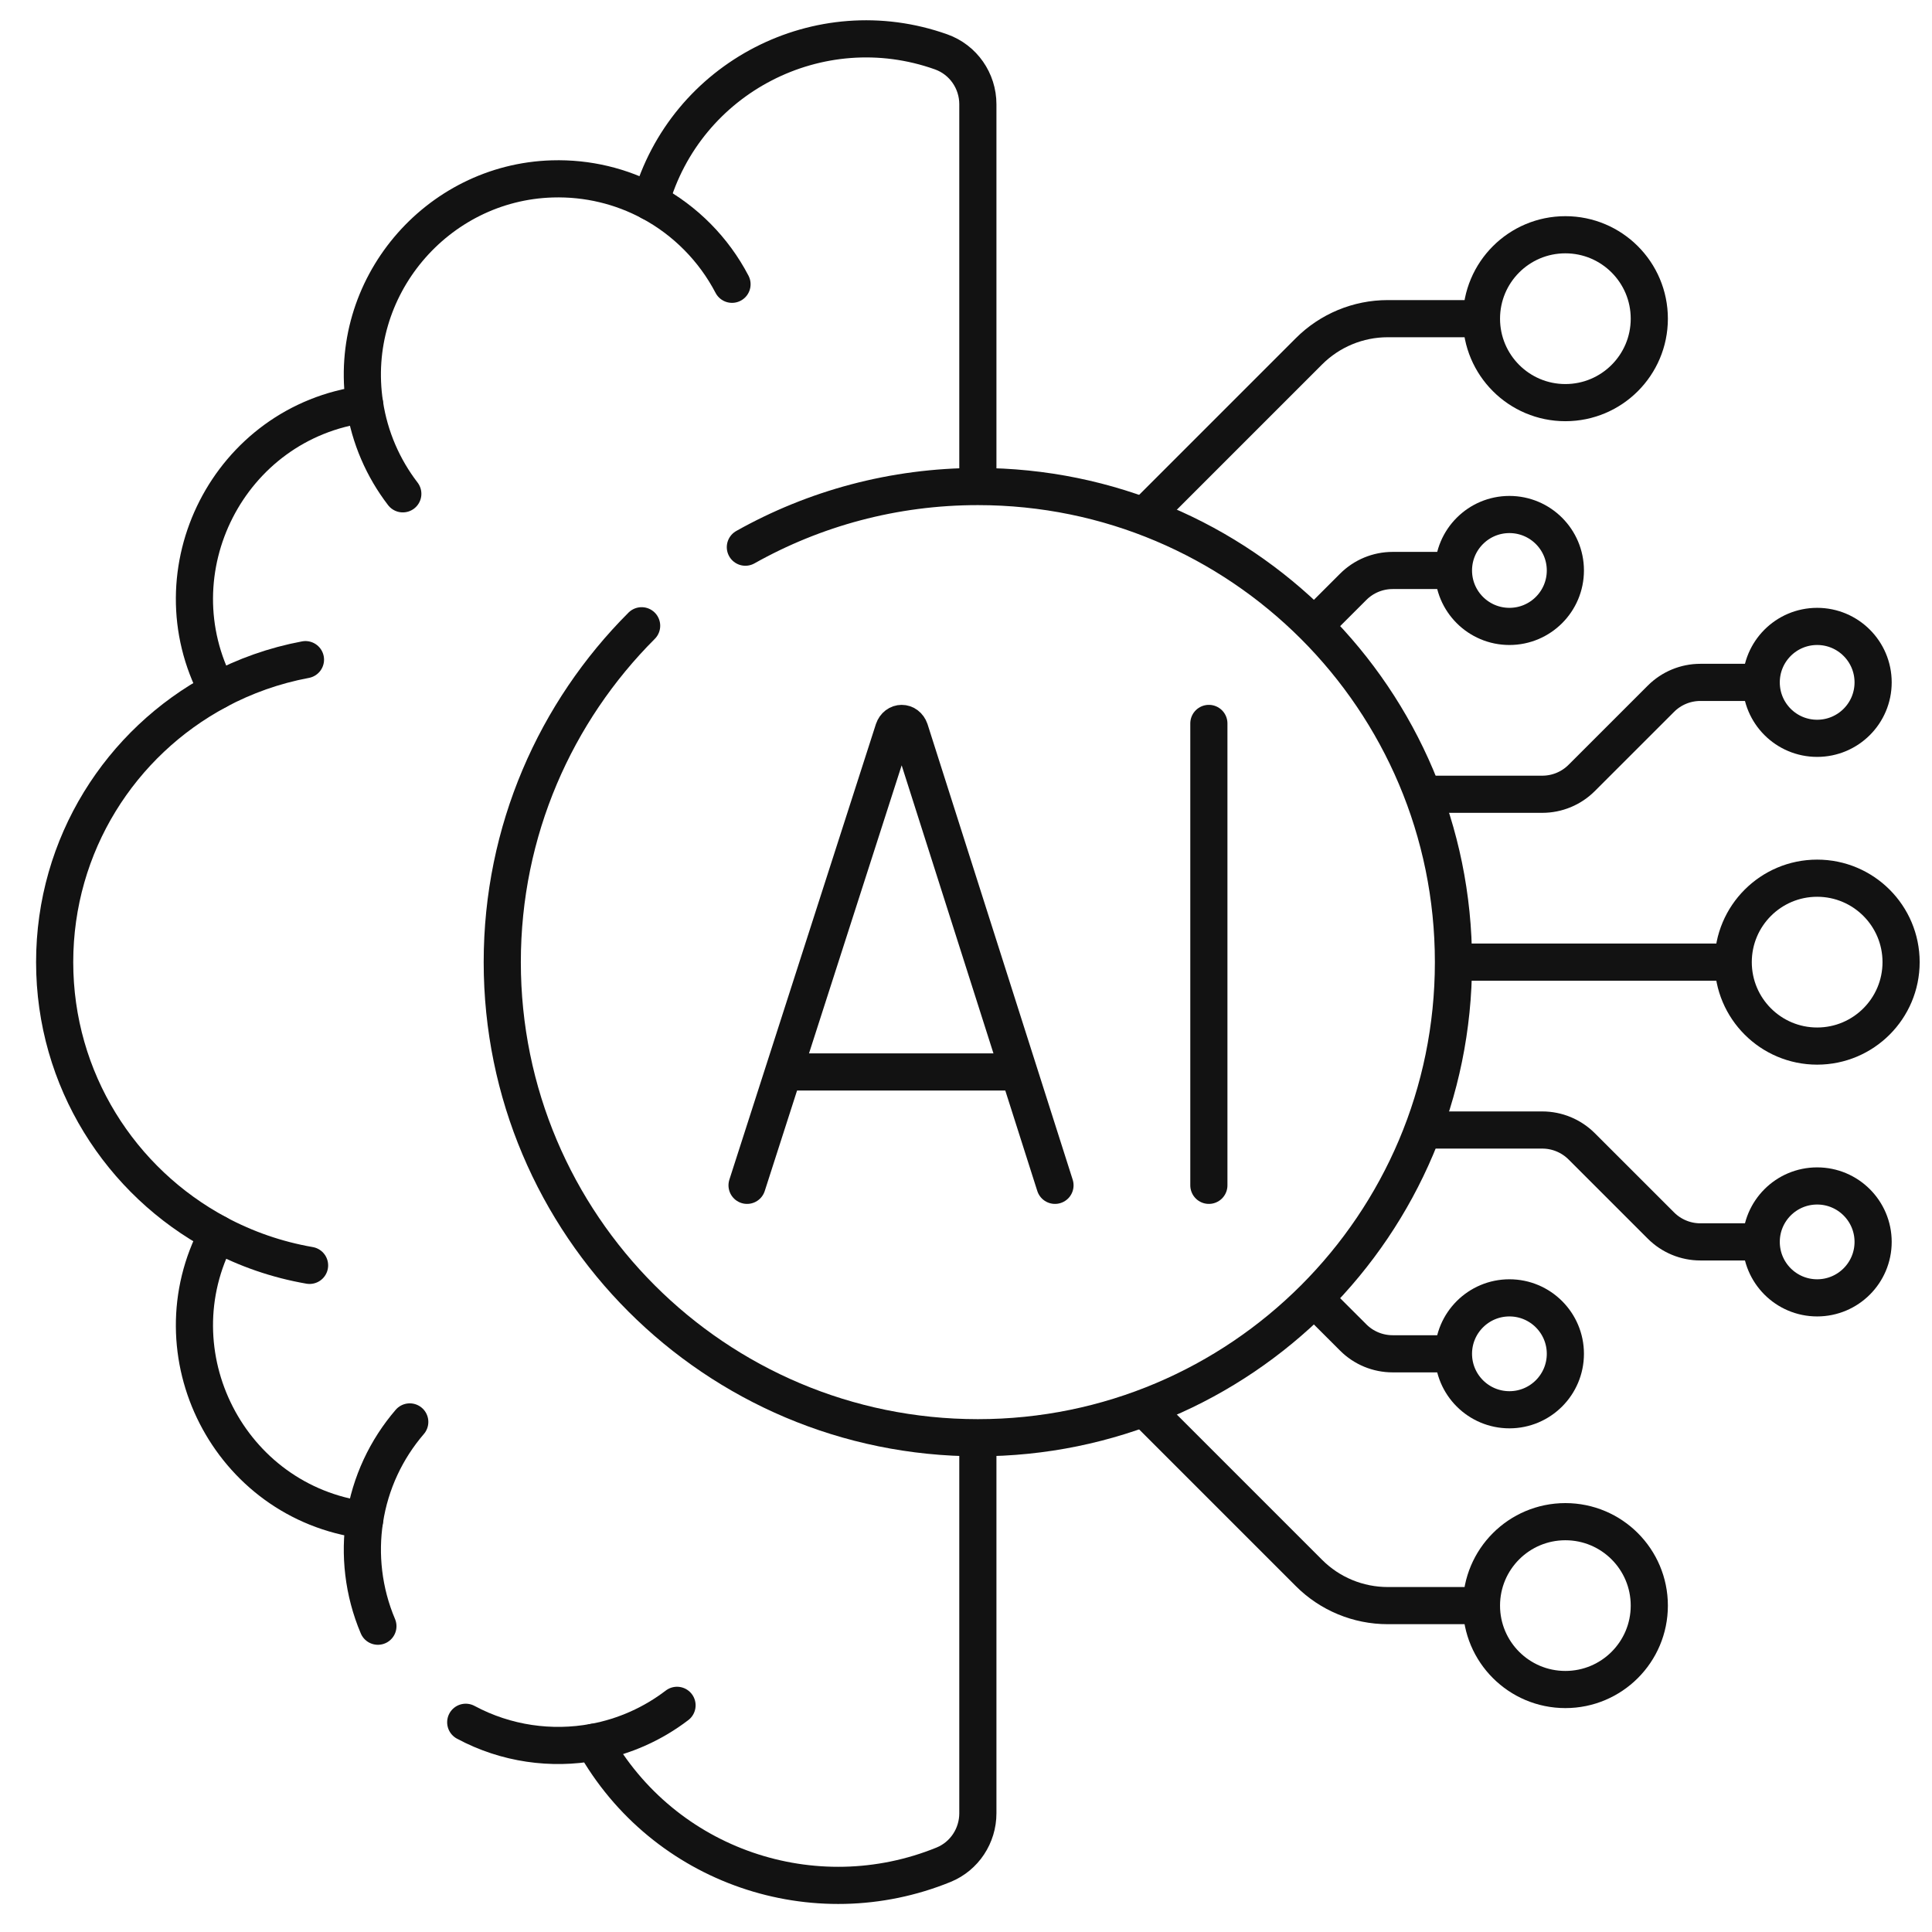 <svg width="65" height="65" viewBox="0 0 65 65" fill="none" xmlns="http://www.w3.org/2000/svg">
<g clip-path="url(#clip0_10696_85180)">
<path d="M38.65 47.532L44.038 52.92C44.74 53.624 45.694 54.019 46.689 54.019H49.599" stroke="#121212" stroke-width="1.25" stroke-miterlimit="10" stroke-linecap="round" stroke-linejoin="round"/>
<path d="M48.099 38.018H51.888C52.385 38.018 52.863 38.216 53.214 38.567L55.881 41.233C56.232 41.584 56.709 41.782 57.207 41.782H58.944" stroke="#121212" stroke-width="1.25" stroke-miterlimit="10" stroke-linecap="round" stroke-linejoin="round"/>
<path d="M61.136 43.665C62.176 43.665 63.019 42.822 63.019 41.782C63.019 40.743 62.176 39.9 61.136 39.9C60.096 39.9 59.254 40.743 59.254 41.782C59.254 42.822 60.096 43.665 61.136 43.665Z" stroke="#121212" stroke-width="1.25" stroke-miterlimit="10" stroke-linecap="round" stroke-linejoin="round"/>
<path d="M44.362 43.834L45.528 44.999C45.879 45.35 46.356 45.547 46.853 45.547H48.591" stroke="#121212" stroke-width="1.25" stroke-miterlimit="10" stroke-linecap="round" stroke-linejoin="round"/>
<path d="M50.783 47.43C51.822 47.43 52.665 46.587 52.665 45.547C52.665 44.508 51.822 43.665 50.783 43.665C49.743 43.665 48.9 44.508 48.9 45.547C48.9 46.587 49.743 47.43 50.783 47.43Z" stroke="#121212" stroke-width="1.25" stroke-miterlimit="10" stroke-linecap="round" stroke-linejoin="round"/>
<path d="M52.665 56.842C54.225 56.842 55.489 55.578 55.489 54.019C55.489 52.459 54.225 51.195 52.665 51.195C51.106 51.195 49.842 52.459 49.842 54.019C49.842 55.578 51.106 56.842 52.665 56.842Z" stroke="#121212" stroke-width="1.25" stroke-miterlimit="10" stroke-linecap="round" stroke-linejoin="round"/>
<path d="M38.65 17.208L44.038 11.82C44.74 11.117 45.694 10.721 46.689 10.721H49.599" stroke="#121212" stroke-width="1.25" stroke-miterlimit="10" stroke-linecap="round" stroke-linejoin="round"/>
<path d="M48.099 26.722H51.888C52.385 26.722 52.863 26.525 53.214 26.173L55.881 23.507C56.232 23.156 56.709 22.958 57.207 22.958H58.944" stroke="#121212" stroke-width="1.25" stroke-miterlimit="10" stroke-linecap="round" stroke-linejoin="round"/>
<path d="M61.136 24.84C62.176 24.84 63.019 23.998 63.019 22.958C63.019 21.918 62.176 21.075 61.136 21.075C60.096 21.075 59.254 21.918 59.254 22.958C59.254 23.998 60.096 24.84 61.136 24.84Z" stroke="#121212" stroke-width="1.25" stroke-miterlimit="10" stroke-linecap="round" stroke-linejoin="round"/>
<path d="M44.362 20.907L45.528 19.742C45.879 19.391 46.356 19.193 46.853 19.193H48.716" stroke="#121212" stroke-width="1.25" stroke-miterlimit="10" stroke-linecap="round" stroke-linejoin="round"/>
<path d="M50.783 21.075C51.822 21.075 52.665 20.233 52.665 19.193C52.665 18.153 51.822 17.31 50.783 17.31C49.743 17.31 48.9 18.153 48.9 19.193C48.9 20.233 49.743 21.075 50.783 21.075Z" stroke="#121212" stroke-width="1.25" stroke-miterlimit="10" stroke-linecap="round" stroke-linejoin="round"/>
<path d="M57.962 32.37H49.11" stroke="#121212" stroke-width="1.25" stroke-miterlimit="10" stroke-linecap="round" stroke-linejoin="round"/>
<path d="M12.714 54.712C12.219 53.546 12.089 52.293 12.267 51.139C7.701 50.538 5.166 45.534 7.319 41.506C4.058 39.764 1.839 36.327 1.839 32.37C1.839 28.414 4.058 24.976 7.319 23.235C5.167 19.209 7.698 14.203 12.267 13.601C11.666 9.674 14.688 6.134 18.581 6.019C19.78 5.984 20.906 6.269 21.886 6.792C23.066 2.603 27.562 0.285 31.663 1.745C32.407 2.01 32.899 2.718 32.899 3.508V16.119" stroke="#121212" stroke-width="1.25" stroke-miterlimit="10" stroke-linecap="round" stroke-linejoin="round"/>
<path d="M32.899 48.621V61.006C32.899 61.761 32.448 62.449 31.748 62.736C27.412 64.504 22.334 62.821 19.978 58.615C18.563 58.876 17.034 58.677 15.669 57.944" stroke="#121212" stroke-width="1.25" stroke-miterlimit="10" stroke-linecap="round" stroke-linejoin="round"/>
<path d="M7.318 23.233C8.231 22.745 9.226 22.39 10.277 22.193" stroke="#121212" stroke-width="1.25" stroke-miterlimit="10" stroke-linecap="round" stroke-linejoin="round"/>
<path d="M10.415 42.572C9.313 42.381 8.271 42.017 7.318 41.507" stroke="#121212" stroke-width="1.25" stroke-miterlimit="10" stroke-linecap="round" stroke-linejoin="round"/>
<path d="M21.886 6.792C23.056 7.418 24.014 8.387 24.628 9.564" stroke="#121212" stroke-width="1.25" stroke-miterlimit="10" stroke-linecap="round" stroke-linejoin="round"/>
<path d="M13.552 16.614C12.891 15.753 12.438 14.724 12.267 13.601" stroke="#121212" stroke-width="1.25" stroke-miterlimit="10" stroke-linecap="round" stroke-linejoin="round"/>
<path d="M12.267 51.139C12.457 49.889 12.998 48.755 13.786 47.839" stroke="#121212" stroke-width="1.25" stroke-miterlimit="10" stroke-linecap="round" stroke-linejoin="round"/>
<path d="M22.778 57.374C21.971 57.991 21.017 58.425 19.979 58.616" stroke="#121212" stroke-width="1.25" stroke-miterlimit="10" stroke-linecap="round" stroke-linejoin="round"/>
<path d="M25.077 18.409C27.39 17.11 30.058 16.369 32.899 16.369C41.736 16.369 48.9 23.533 48.9 32.37C48.9 41.207 41.736 48.371 32.899 48.371C24.062 48.371 16.898 41.207 16.898 32.37C16.898 27.95 18.691 23.95 21.587 21.053" stroke="#121212" stroke-width="1.25" stroke-miterlimit="10" stroke-linecap="round" stroke-linejoin="round"/>
<path d="M61.136 35.194C62.696 35.194 63.96 33.929 63.96 32.37C63.96 30.811 62.696 29.546 61.136 29.546C59.577 29.546 58.312 30.811 58.312 32.37C58.312 33.929 59.577 35.194 61.136 35.194Z" stroke="#121212" stroke-width="1.25" stroke-miterlimit="10" stroke-linecap="round" stroke-linejoin="round"/>
<path d="M52.665 13.546C54.225 13.546 55.489 12.281 55.489 10.722C55.489 9.162 54.225 7.898 52.665 7.898C51.106 7.898 49.842 9.162 49.842 10.722C49.842 12.281 51.106 13.546 52.665 13.546Z" stroke="#121212" stroke-width="1.25" stroke-miterlimit="10" stroke-linecap="round" stroke-linejoin="round"/>
<path d="M25.134 39.879L30.062 24.558C30.162 24.267 30.511 24.266 30.612 24.558L35.494 39.879" stroke="#121212" stroke-width="1.25" stroke-miterlimit="10" stroke-linecap="round" stroke-linejoin="round"/>
<path d="M26.673 36.065H33.985" stroke="#121212" stroke-width="1.25" stroke-miterlimit="10" stroke-linecap="round" stroke-linejoin="round"/>
<path d="M40.671 24.339V39.879" stroke="#121212" stroke-width="1.25" stroke-miterlimit="10" stroke-linecap="round" stroke-linejoin="round"/>
</g>
<defs>
<clipPath id="clip0_10696_85180">
<rect width="64" height="64" fill="white" transform="translate(0.899 0.369)"/>
</clipPath>
</defs>
</svg>
